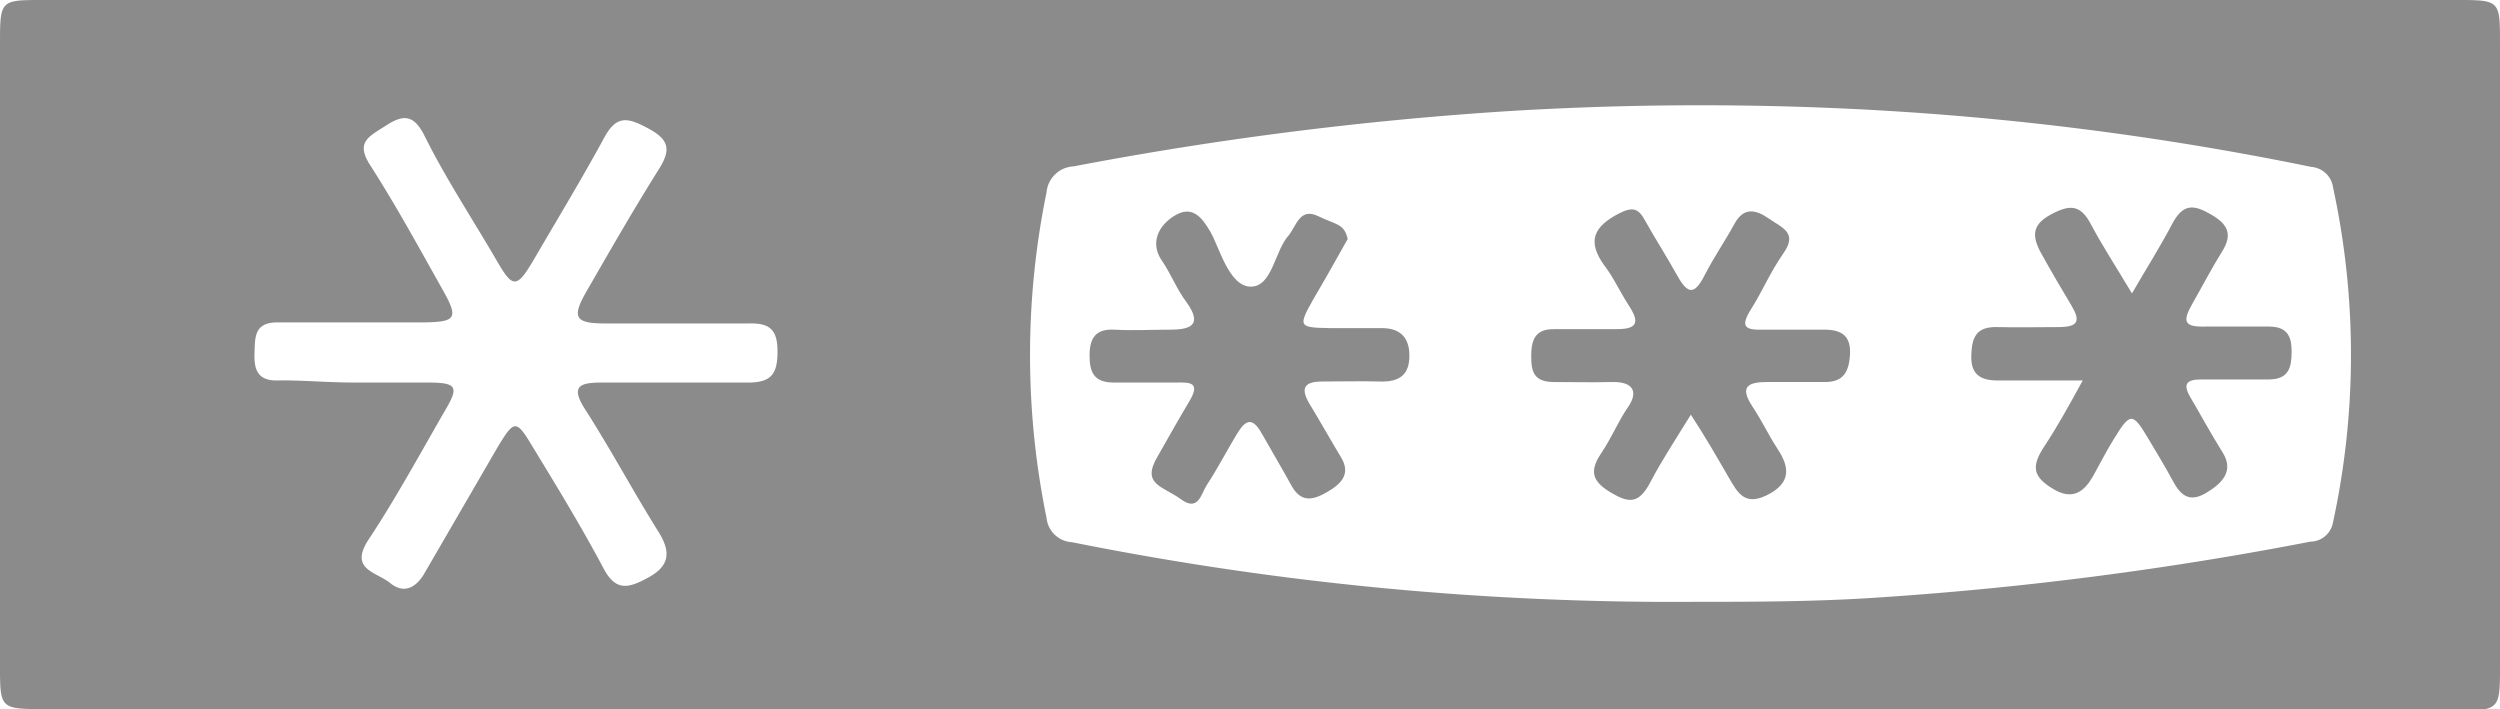 <?xml version="1.0" encoding="UTF-8"?> <svg xmlns="http://www.w3.org/2000/svg" width="48.23" height="13.68" viewBox="0 0 48.23 13.68"><defs><style>.cls-1{opacity:0.66;}.cls-2{fill:#4f4f4f;}</style></defs><g id="Ebene_2" data-name="Ebene 2"><g id="Ebene_5" data-name="Ebene 5"><g id="GynuKR" class="cls-1"><path class="cls-2" d="M24.07,13.68H.88c-.88,0-.88,0-.88-.85V.86C0,0,0,0,.83,0H47.38c.85,0,.85,0,.85.84v12c0,.87,0,.87-.92.87Zm8.7-2.07c1.06,0,2.31,0,3.57-.09a66.88,66.88,0,0,0,8.23-1.07.45.45,0,0,0,.44-.38,15.25,15.25,0,0,0,0-6.45.46.46,0,0,0-.42-.4,58,58,0,0,0-9.1-1.13A60.91,60.91,0,0,0,29,2.15a67.83,67.83,0,0,0-8.29,1.06.55.55,0,0,0-.52.5,15.63,15.63,0,0,0,0,6.28.52.52,0,0,0,.49.47A59,59,0,0,0,32.77,11.61ZM6.83,7.38H8.25c.57,0,.61.08.33.55-.48.83-.94,1.68-1.47,2.48-.38.58.15.62.42.84s.51.08.67-.21L9.61,8.61c.31-.51.35-.52.66,0,.47.77.94,1.54,1.36,2.33.24.47.48.42.88.2s.44-.48.2-.87c-.49-.78-.92-1.59-1.42-2.37-.29-.45-.11-.52.32-.52.94,0,1.88,0,2.83,0,.45,0,.56-.18.56-.6s-.15-.55-.55-.54c-.93,0-1.85,0-2.78,0-.58,0-.64-.12-.36-.61.46-.8.92-1.6,1.41-2.38.23-.37.18-.56-.21-.77s-.61-.27-.85.17c-.44.81-.92,1.6-1.38,2.39-.31.52-.39.52-.69,0-.47-.81-1-1.61-1.41-2.44-.2-.38-.39-.4-.73-.18s-.6.32-.3.78c.5.78.94,1.59,1.39,2.39.31.55.26.62-.36.63-.95,0-1.89,0-2.83,0-.45,0-.43.29-.44.6s.06.53.45.52S6.34,7.38,6.83,7.38Z"></path><path class="cls-2" d="M32.62,8c-.29.47-.56.88-.78,1.3s-.41.41-.75.21-.45-.39-.21-.75.33-.62.53-.91.1-.49-.31-.48-.74,0-1.12,0-.44-.19-.44-.49.06-.54.45-.53h1.18c.34,0,.5-.07.27-.43s-.3-.55-.49-.8c-.34-.47-.2-.75.28-1,.27-.14.38-.1.51.14s.42.7.62,1.06.33.37.52,0,.4-.67.58-1,.41-.28.67-.1.55.27.28.66-.4.72-.62,1.07-.14.42.23.41H35.2c.34,0,.51.13.49.48s-.14.53-.48.53-.75,0-1.12,0-.53.09-.29.46.31.55.48.81.35.61-.13.88-.62,0-.8-.31S32.89,8.41,32.62,8Z"></path><path class="cls-2" d="M26,4.61c-.22.39-.43.77-.65,1.14-.31.55-.31.57.31.58.33,0,.67,0,1,0s.53.16.53.53-.19.51-.56.5-.74,0-1.12,0-.42.15-.23.46.39.67.59,1,0,.52-.28.68-.5.19-.68-.14-.39-.68-.57-1-.31-.26-.47,0-.38.68-.59,1c-.11.17-.16.52-.5.27s-.77-.28-.45-.82c.2-.35.4-.71.61-1.06s.06-.38-.24-.37H21.49c-.38,0-.47-.19-.47-.52s.11-.52.48-.5.7,0,1.06,0,.67-.06.33-.53c-.19-.25-.3-.55-.48-.81s-.14-.6.22-.84.55,0,.72.29.36,1.06.78,1.06.46-.7.74-1c.14-.18.21-.53.56-.36S25.93,4.31,26,4.61Z"></path><path class="cls-2" d="M40.18,7.34H38.54c-.34,0-.52-.12-.51-.48s.1-.56.5-.55.79,0,1.18,0,.43-.12.25-.42-.38-.64-.58-1-.16-.57.2-.76.56-.18.76.2.49.83.79,1.33c.29-.5.55-.91.77-1.33s.43-.38.76-.19.41.39.21.71-.37.65-.57,1-.17.46.24.45h1.23c.35,0,.44.18.44.48s-.05.54-.44.54h-1.3c-.28,0-.37.08-.21.35s.4.71.62,1.06,0,.59-.32.78-.49.05-.64-.23-.31-.54-.47-.81c-.31-.52-.35-.52-.67,0-.13.21-.25.44-.37.66s-.33.57-.77.32-.45-.46-.2-.84S39.9,7.85,40.18,7.34Z"></path></g></g></g></svg> 
